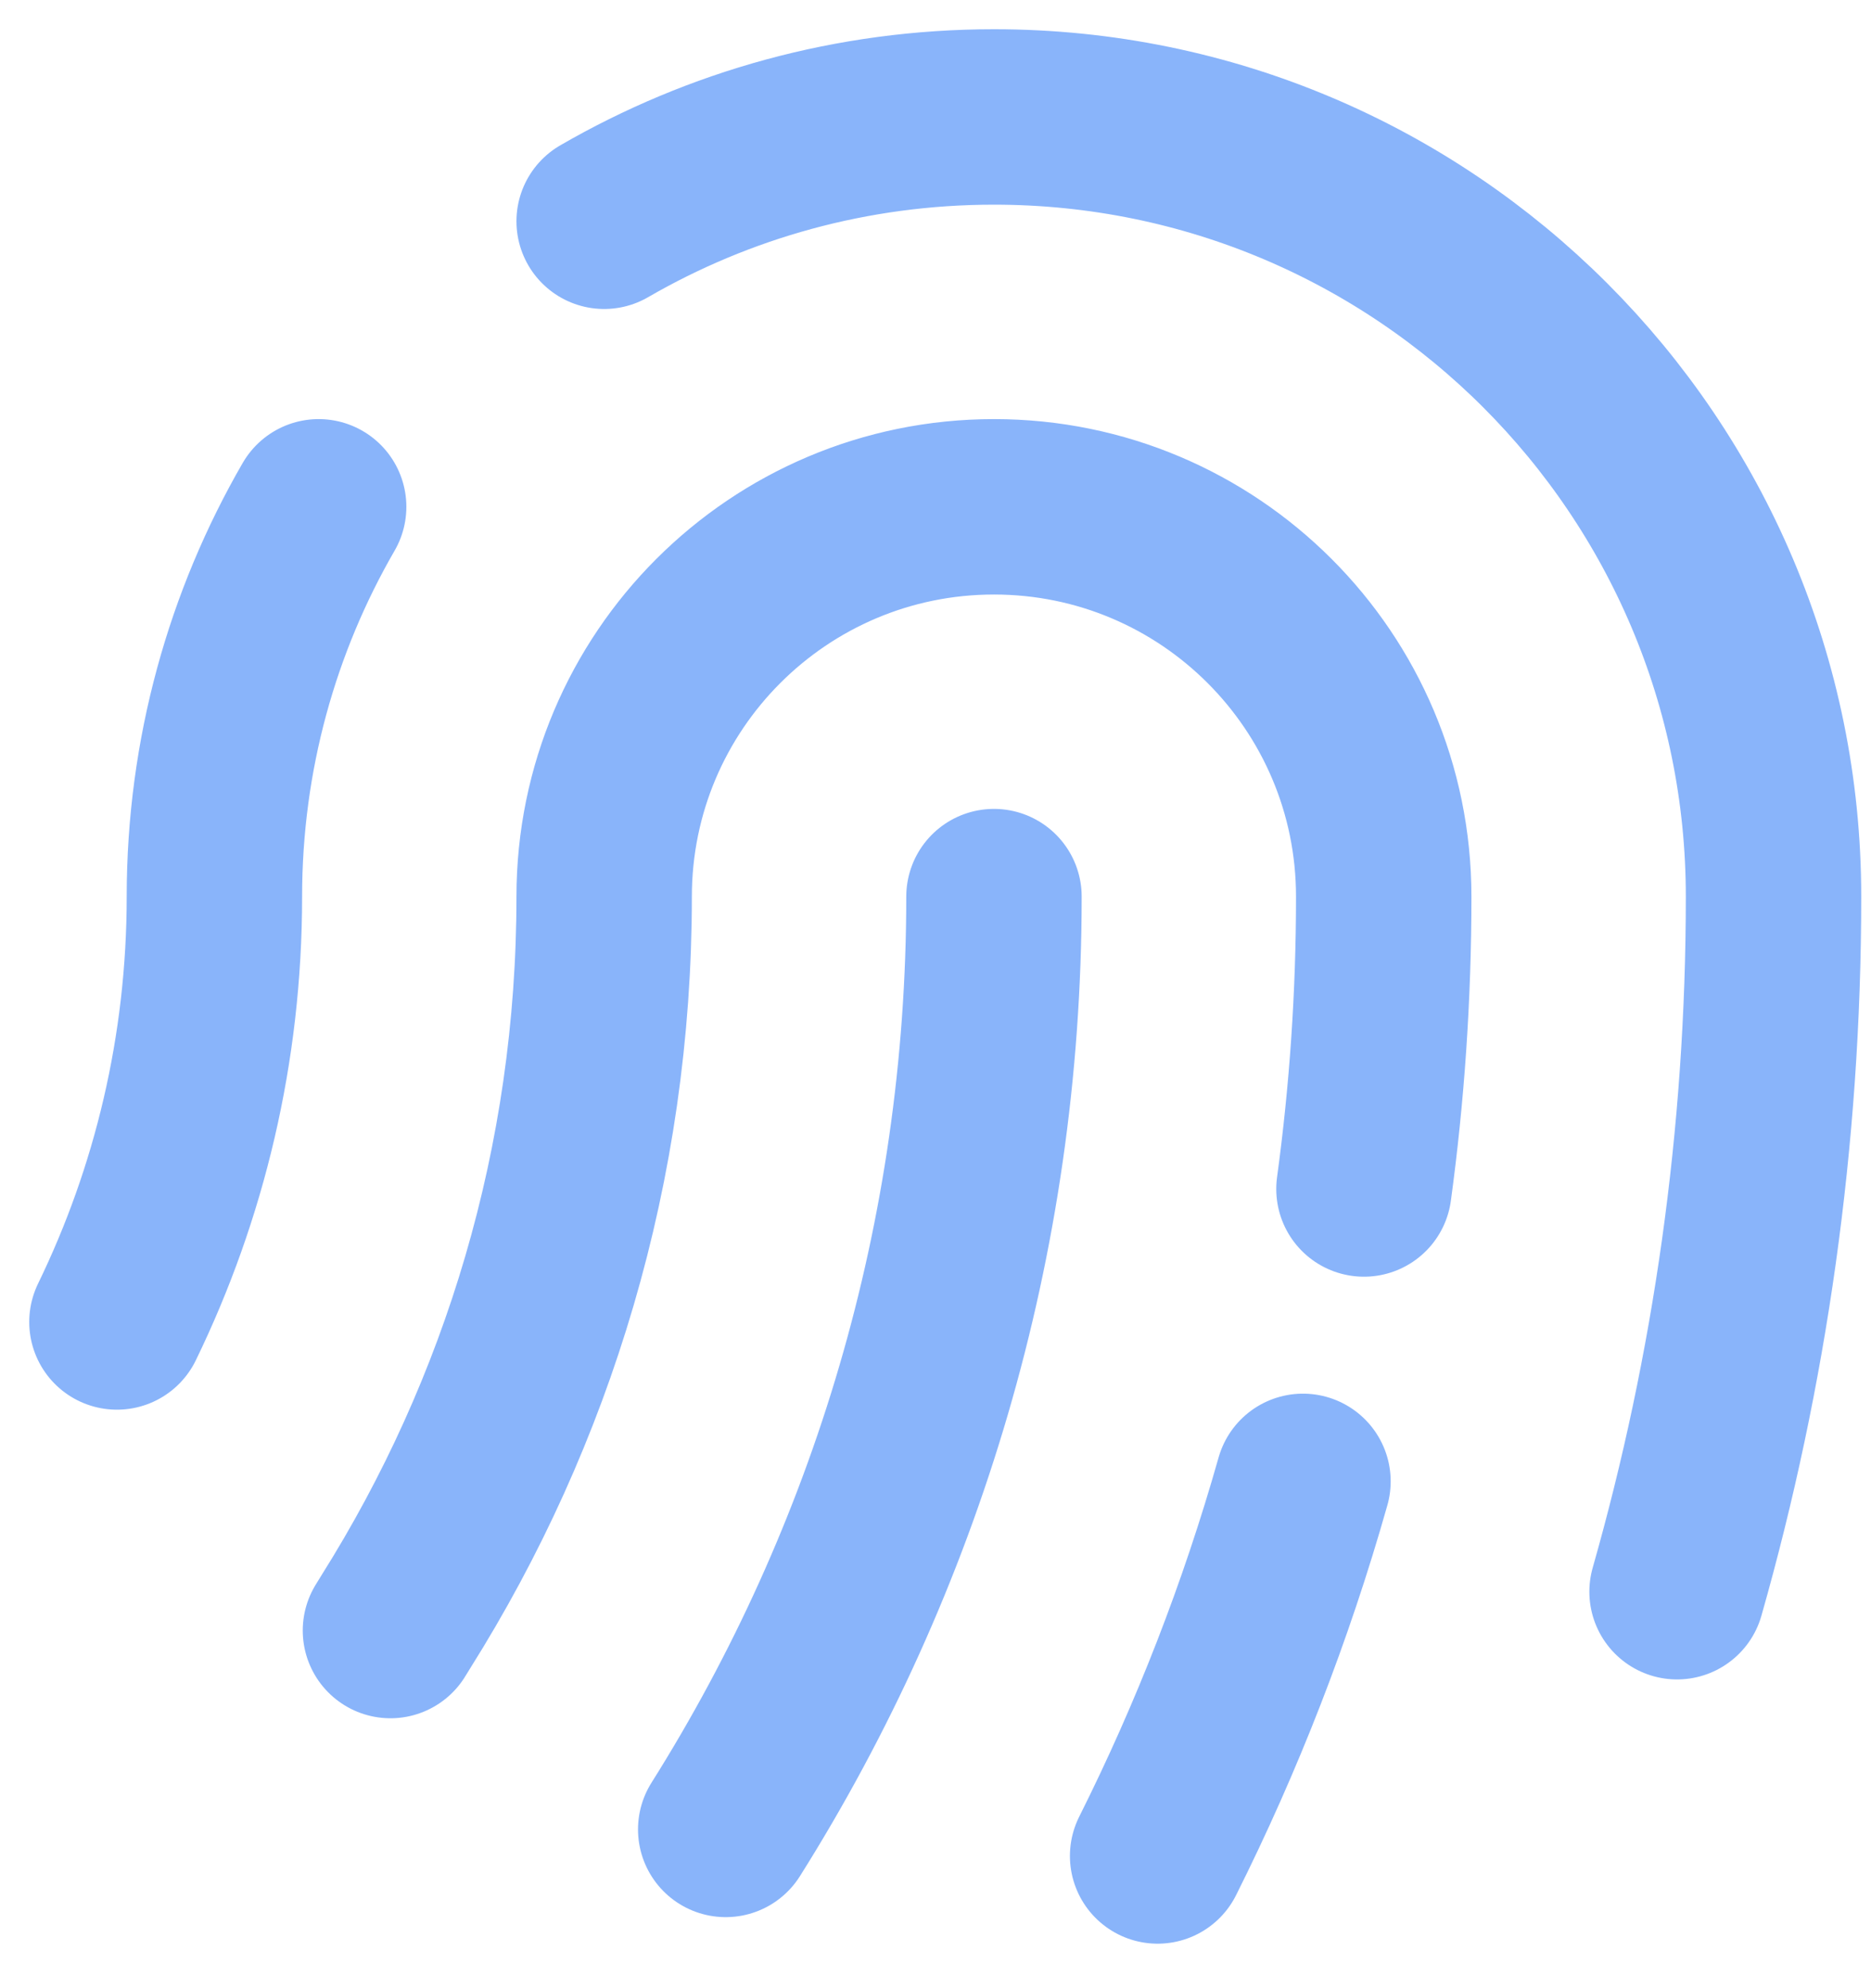 <svg width="32" height="34" viewBox="0 0 32 34" fill="none" xmlns="http://www.w3.org/2000/svg">
<path d="M17 15.333C17 21.195 15.319 26.665 12.412 31.285M6.678 27.884C6.708 27.834 6.738 27.785 6.769 27.736C9.026 24.147 10.333 19.903 10.333 15.333C10.333 11.651 13.318 8.667 17 8.667C20.682 8.667 23.666 11.651 23.666 15.333C23.666 17.028 23.551 18.698 23.328 20.333M19.799 31.739C20.818 29.704 21.654 27.561 22.285 25.333M28.683 27.22C29.758 23.443 30.333 19.455 30.333 15.333C30.333 7.97 24.364 2 17 2C14.571 2 12.294 2.649 10.333 3.784M2 22.607C3.068 20.409 3.667 17.941 3.667 15.333C3.667 12.905 4.316 10.628 5.45 8.667" stroke="#89B4FA" stroke-width="3" stroke-linecap="round" stroke-linejoin="round"/>
</svg>
